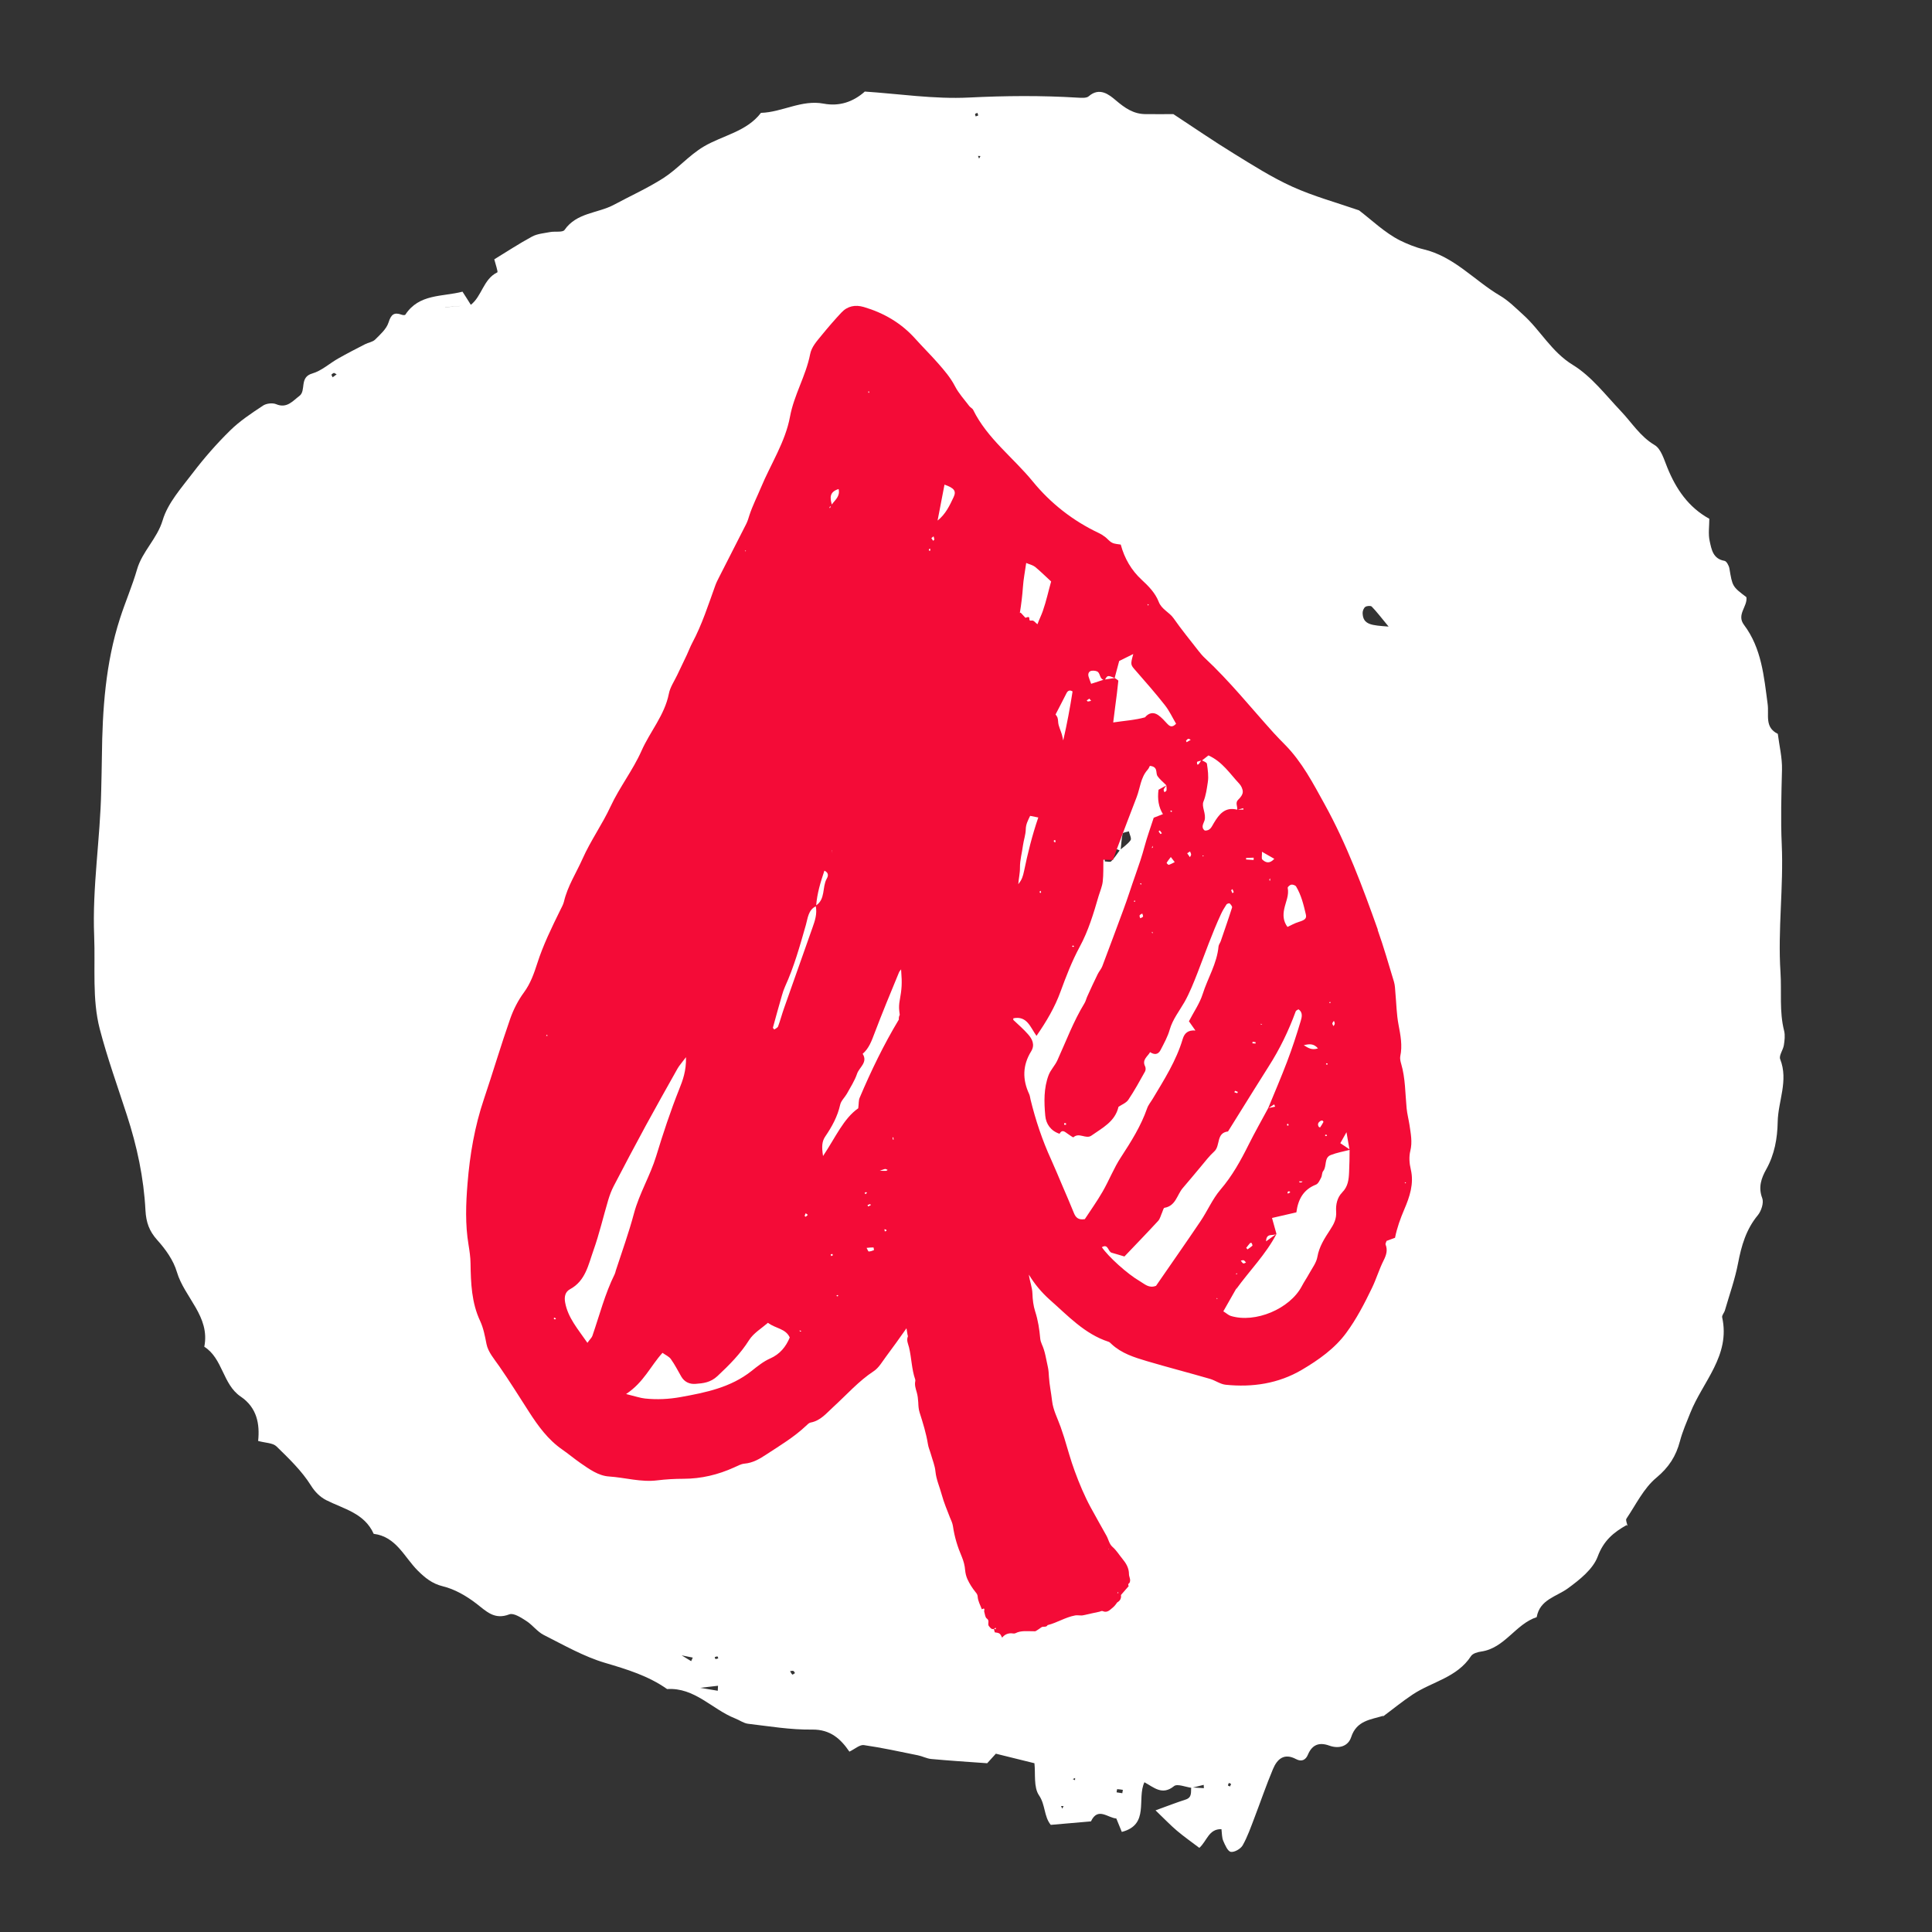 <svg width="31" height="31" viewBox="0 0 31 31" fill="none" xmlns="http://www.w3.org/2000/svg">
<rect x="0" y="0" width="31" height="31" fill="#333333" stroke="none"/>
<path d="M19.122 28.687C19.025 28.675 18.89 28.616 18.837 28.66C18.649 28.812 18.518 28.682 18.363 28.597C18.237 28.862 18.45 29.278 18 29.394C17.966 29.312 17.936 29.24 17.908 29.169C17.949 29.165 17.989 29.16 18.029 29.154L17.917 29.179C17.778 29.173 17.617 28.987 17.505 29.225C17.291 29.244 17.077 29.262 16.86 29.281C16.749 29.145 16.776 28.96 16.672 28.808C16.582 28.677 16.617 28.461 16.598 28.292C16.376 28.237 16.182 28.189 15.979 28.139C15.929 28.194 15.877 28.252 15.84 28.292C15.53 28.27 15.235 28.251 14.941 28.224C14.869 28.217 14.8 28.179 14.729 28.165C14.44 28.106 14.152 28.043 13.861 28.001C13.795 27.992 13.719 28.063 13.629 28.106C13.492 27.906 13.327 27.747 13.028 27.752C12.687 27.757 12.345 27.699 12.005 27.659C11.932 27.651 11.864 27.599 11.793 27.572C11.425 27.426 11.146 27.073 10.704 27.102C10.402 26.889 10.061 26.786 9.71 26.682C9.367 26.581 9.047 26.396 8.725 26.234C8.62 26.181 8.544 26.072 8.443 26.008C8.361 25.955 8.241 25.877 8.173 25.903C7.931 25.996 7.804 25.854 7.64 25.728C7.482 25.607 7.296 25.499 7.106 25.453C6.933 25.411 6.818 25.315 6.706 25.204C6.486 24.986 6.36 24.657 5.996 24.611C5.848 24.279 5.516 24.213 5.233 24.07C5.139 24.021 5.056 23.944 4.987 23.832C4.841 23.6 4.635 23.402 4.436 23.208C4.377 23.151 4.259 23.153 4.142 23.121C4.17 22.853 4.126 22.587 3.861 22.408C3.572 22.212 3.577 21.799 3.278 21.609C3.375 21.121 2.959 20.82 2.838 20.409C2.783 20.222 2.656 20.044 2.523 19.897C2.394 19.753 2.345 19.615 2.334 19.421C2.307 18.899 2.199 18.393 2.035 17.89C1.887 17.432 1.722 16.976 1.601 16.512C1.476 16.031 1.531 15.518 1.511 15.019C1.479 14.236 1.609 13.46 1.624 12.679C1.628 12.497 1.633 12.315 1.635 12.133C1.643 11.385 1.693 10.642 1.925 9.924C2.01 9.659 2.122 9.403 2.199 9.136C2.283 8.846 2.52 8.647 2.61 8.348C2.692 8.071 2.911 7.829 3.093 7.589C3.276 7.349 3.476 7.12 3.691 6.909C3.847 6.755 4.035 6.631 4.219 6.509C4.272 6.473 4.372 6.461 4.43 6.485C4.604 6.559 4.698 6.432 4.804 6.353C4.917 6.268 4.798 6.054 5.01 5.993C5.16 5.95 5.287 5.831 5.427 5.752C5.568 5.672 5.712 5.598 5.856 5.524C5.91 5.496 5.98 5.488 6.02 5.448C6.102 5.366 6.201 5.279 6.234 5.175C6.275 5.046 6.322 5.005 6.446 5.05C6.464 5.057 6.498 5.059 6.504 5.049C6.726 4.71 7.095 4.765 7.421 4.68C7.474 4.763 7.518 4.83 7.558 4.896C7.418 4.906 7.28 4.917 7.143 4.928C7.153 4.94 7.162 4.952 7.171 4.964C7.149 4.962 7.126 4.959 7.103 4.957C7.116 4.949 7.129 4.939 7.142 4.93C7.277 4.919 7.412 4.907 7.548 4.896C7.734 4.757 7.752 4.48 7.98 4.37C7.994 4.363 7.949 4.233 7.931 4.161C8.133 4.038 8.331 3.907 8.539 3.795C8.624 3.75 8.731 3.742 8.83 3.723C8.907 3.709 9.028 3.732 9.058 3.69C9.253 3.409 9.59 3.425 9.85 3.286C10.114 3.144 10.39 3.02 10.642 2.859C10.872 2.712 11.049 2.497 11.291 2.352C11.597 2.171 11.978 2.114 12.21 1.811C12.551 1.801 12.862 1.596 13.216 1.663C13.466 1.71 13.688 1.637 13.878 1.468H13.86C14.423 1.505 14.988 1.593 15.548 1.565C16.132 1.536 16.711 1.531 17.293 1.567C17.352 1.57 17.433 1.577 17.469 1.545C17.644 1.392 17.799 1.521 17.903 1.609C18.048 1.732 18.185 1.829 18.377 1.831C18.536 1.833 18.695 1.831 18.827 1.831C19.157 2.047 19.468 2.262 19.791 2.46C20.099 2.65 20.408 2.847 20.737 2.996C21.078 3.15 21.444 3.25 21.806 3.375C22.013 3.533 22.219 3.734 22.464 3.858C22.575 3.913 22.715 3.97 22.837 3.999C23.332 4.115 23.654 4.499 24.065 4.742C24.203 4.823 24.32 4.941 24.44 5.05C24.72 5.303 24.894 5.646 25.238 5.856C25.535 6.038 25.763 6.339 26.009 6.598C26.185 6.783 26.316 7.002 26.549 7.141C26.653 7.202 26.7 7.373 26.753 7.502C26.893 7.847 27.092 8.14 27.427 8.324C27.427 8.444 27.407 8.568 27.433 8.683C27.462 8.813 27.484 8.967 27.67 8.999C27.703 9.004 27.741 9.075 27.749 9.12C27.798 9.41 27.795 9.41 28.022 9.582C28.044 9.731 27.858 9.861 27.984 10.027C28.266 10.402 28.304 10.856 28.363 11.298C28.387 11.473 28.31 11.67 28.526 11.775C28.55 11.967 28.598 12.159 28.593 12.35C28.583 12.75 28.571 13.155 28.589 13.548C28.62 14.235 28.524 14.917 28.569 15.602C28.589 15.914 28.548 16.229 28.627 16.539C28.645 16.612 28.635 16.695 28.623 16.771C28.611 16.848 28.541 16.937 28.564 16.995C28.7 17.34 28.53 17.668 28.524 18.003C28.519 18.266 28.474 18.524 28.34 18.763C28.264 18.899 28.208 19.048 28.276 19.225C28.304 19.299 28.261 19.431 28.205 19.499C28.017 19.726 27.942 19.988 27.888 20.27C27.839 20.526 27.75 20.774 27.677 21.026C27.666 21.065 27.626 21.105 27.633 21.137C27.769 21.752 27.321 22.169 27.122 22.67C27.062 22.82 26.997 22.968 26.956 23.123C26.893 23.364 26.778 23.544 26.576 23.712C26.374 23.88 26.249 24.143 26.097 24.368C26.081 24.392 26.108 24.445 26.115 24.486L26.101 24.47C25.891 24.587 25.73 24.721 25.636 24.976C25.56 25.179 25.346 25.348 25.159 25.485C24.971 25.622 24.707 25.664 24.657 25.948C24.316 26.06 24.145 26.446 23.766 26.5C23.709 26.508 23.632 26.53 23.604 26.572C23.38 26.918 22.977 26.983 22.666 27.19C22.5 27.3 22.345 27.428 22.184 27.547L22.199 27.53C21.993 27.593 21.767 27.606 21.68 27.874C21.633 28.017 21.488 28.067 21.328 28.009C21.173 27.953 21.056 27.989 20.987 28.153C20.953 28.236 20.889 28.275 20.796 28.226C20.605 28.123 20.492 28.225 20.425 28.387C20.317 28.644 20.227 28.909 20.127 29.17C20.07 29.319 20.017 29.472 19.939 29.61C19.907 29.666 19.806 29.724 19.749 29.714C19.699 29.705 19.657 29.605 19.628 29.538C19.605 29.485 19.608 29.422 19.599 29.35C19.394 29.344 19.368 29.539 19.244 29.65C19.127 29.561 19.002 29.474 18.886 29.376C18.783 29.289 18.689 29.19 18.541 29.048C18.742 28.975 18.881 28.921 19.024 28.875C19.132 28.84 19.105 28.753 19.114 28.68C19.183 28.685 19.25 28.688 19.317 28.692C19.316 28.674 19.315 28.656 19.314 28.639C19.251 28.654 19.188 28.671 19.124 28.686L19.122 28.687ZM16.819 16.118C16.83 16.053 16.842 15.988 16.853 15.923C16.847 15.923 16.841 15.921 16.835 15.921C16.831 15.984 16.827 16.047 16.822 16.108C16.804 16.111 16.787 16.117 16.77 16.116C16.756 16.115 16.743 16.106 16.73 16.1C16.76 16.106 16.79 16.112 16.819 16.118L16.819 16.118ZM10.931 26.56C11 26.629 10.946 26.663 10.888 26.677C10.867 26.682 10.808 26.637 10.81 26.619C10.815 26.55 10.852 26.507 10.932 26.558C10.985 26.59 11.037 26.623 11.09 26.654C11.099 26.635 11.108 26.616 11.116 26.597C11.054 26.585 10.993 26.572 10.931 26.56L10.931 26.56ZM17.967 13.642C18.027 13.589 18.097 13.544 18.141 13.481C18.16 13.453 18.124 13.388 18.113 13.339C18.078 13.351 18.017 13.357 18.013 13.376C17.994 13.468 17.99 13.563 17.98 13.656C17.874 13.583 17.796 13.636 17.734 13.72C17.717 13.743 17.729 13.787 17.727 13.822C17.763 13.822 17.813 13.837 17.83 13.82C17.883 13.767 17.923 13.702 17.968 13.642H17.967ZM9.896 16.607C9.912 16.613 9.929 16.625 9.945 16.625C9.957 16.625 9.968 16.609 9.98 16.601C9.951 16.609 9.922 16.618 9.892 16.626C9.945 16.498 9.968 16.342 10.057 16.249C10.264 16.033 10.548 15.88 10.716 15.641C10.904 15.373 11.147 15.176 11.38 14.966C11.732 14.647 11.983 14.276 12.145 13.828C12.274 13.469 12.46 13.131 12.607 12.777C12.692 12.574 12.759 12.362 12.818 12.149C12.838 12.078 12.819 11.984 12.671 11.966C12.618 12.016 12.535 12.074 12.482 12.152C12.126 12.683 11.771 13.213 11.398 13.733C10.906 14.416 10.459 15.133 9.949 15.807C9.759 16.058 9.652 16.372 9.512 16.659C9.504 16.675 9.543 16.714 9.568 16.754C9.676 16.706 9.786 16.657 9.896 16.608V16.607ZM17.415 14.231C17.258 14.25 17.208 14.241 17.188 14.261C16.825 14.632 16.462 15.002 16.106 15.38C15.899 15.601 15.776 15.865 15.723 16.231C16.49 15.713 16.884 14.978 17.415 14.231ZM22.281 10.054C22.152 9.898 22.086 9.81 22.01 9.733C21.993 9.716 21.931 9.721 21.907 9.738C21.881 9.757 21.863 9.803 21.864 9.837C21.869 10.03 22.015 10.033 22.281 10.054ZM18.008 28.772C18.011 28.755 18.014 28.737 18.017 28.719C17.987 28.715 17.956 28.709 17.925 28.708C17.923 28.708 17.919 28.741 17.916 28.759C17.947 28.763 17.978 28.768 18.008 28.773V28.772ZM11.292 11.958C11.308 11.951 11.337 11.946 11.338 11.938C11.34 11.916 11.33 11.892 11.325 11.87C11.311 11.882 11.291 11.892 11.285 11.908C11.279 11.921 11.289 11.941 11.292 11.958ZM11.335 12.948C11.311 12.919 11.292 12.876 11.262 12.867C11.237 12.859 11.199 12.89 11.167 12.904C11.187 12.932 11.203 12.98 11.226 12.983C11.26 12.988 11.299 12.961 11.335 12.948ZM10.061 13.199C10.05 13.213 10.039 13.227 10.028 13.241C10.054 13.255 10.079 13.268 10.104 13.281C10.106 13.262 10.114 13.24 10.107 13.225C10.1 13.212 10.077 13.207 10.061 13.198V13.199ZM11.235 27.082C11.415 27.112 11.465 27.121 11.517 27.129C11.518 27.102 11.519 27.076 11.521 27.049C11.469 27.055 11.417 27.061 11.235 27.082H11.235ZM15.696 1.853C15.692 1.839 15.688 1.826 15.685 1.812C15.671 1.817 15.652 1.819 15.647 1.829C15.642 1.837 15.652 1.855 15.656 1.868C15.67 1.863 15.683 1.858 15.697 1.853H15.696ZM17.025 28.979L17.045 29.021L17.065 28.979H17.025H17.025ZM19.737 28.664C19.742 28.651 19.749 28.637 19.754 28.624C19.742 28.619 19.73 28.614 19.718 28.608C19.713 28.622 19.703 28.635 19.704 28.649C19.704 28.654 19.725 28.659 19.736 28.664H19.737ZM17.251 28.529L17.213 28.546L17.249 28.564L17.251 28.529H17.251ZM12.756 26.846C12.747 26.834 12.741 26.814 12.729 26.811C12.714 26.806 12.694 26.813 12.677 26.815C12.689 26.834 12.698 26.855 12.714 26.87C12.717 26.873 12.742 26.855 12.756 26.846V26.846ZM11.525 26.61C11.521 26.599 11.517 26.579 11.512 26.579C11.498 26.578 11.482 26.585 11.468 26.589C11.472 26.599 11.476 26.62 11.48 26.62C11.495 26.62 11.51 26.614 11.525 26.61V26.61ZM9.024 15.37C9.02 15.356 9.016 15.341 9.012 15.327C9 15.331 8.978 15.334 8.977 15.339C8.976 15.353 8.984 15.368 8.988 15.383C9 15.379 9.012 15.375 9.024 15.371V15.37ZM5.358 5.983C5.345 5.992 5.324 5.999 5.32 6.011C5.317 6.022 5.332 6.04 5.338 6.054C5.359 6.038 5.381 6.022 5.402 6.006C5.387 5.999 5.373 5.991 5.358 5.983ZM15.732 2.504L15.692 2.502L15.71 2.545L15.732 2.504Z" fill="white"/>
<path d="M22.108 14.918C21.863 14.229 21.608 13.544 21.253 12.902C21.068 12.567 20.892 12.227 20.619 11.95C20.557 11.887 20.494 11.823 20.434 11.757C20.071 11.355 19.732 10.931 19.334 10.56C19.297 10.526 19.264 10.486 19.233 10.447C19.098 10.273 18.957 10.102 18.831 9.921C18.762 9.822 18.64 9.78 18.592 9.656C18.537 9.515 18.431 9.406 18.318 9.302C18.155 9.151 18.044 8.964 17.983 8.738C17.941 8.73 17.888 8.73 17.846 8.709C17.802 8.688 17.771 8.645 17.732 8.615C17.7 8.592 17.665 8.569 17.629 8.552C17.214 8.356 16.856 8.074 16.571 7.725C16.256 7.34 15.841 7.036 15.615 6.577C15.603 6.552 15.569 6.538 15.552 6.515C15.473 6.41 15.382 6.312 15.323 6.197C15.252 6.06 15.155 5.947 15.056 5.834C14.937 5.698 14.808 5.571 14.688 5.437C14.462 5.184 14.182 5.021 13.86 4.926C13.723 4.886 13.599 4.91 13.501 5.015C13.391 5.132 13.286 5.254 13.184 5.379C13.109 5.472 13.022 5.563 12.999 5.684C12.931 6.031 12.741 6.334 12.676 6.686C12.601 7.092 12.367 7.445 12.209 7.825C12.148 7.971 12.075 8.114 12.025 8.266C12.01 8.314 11.996 8.363 11.974 8.406C11.83 8.691 11.684 8.974 11.54 9.258C11.517 9.303 11.494 9.348 11.477 9.395C11.365 9.705 11.265 10.02 11.109 10.313C11.076 10.375 11.051 10.442 11.022 10.505C10.971 10.614 10.918 10.722 10.866 10.832C10.819 10.931 10.752 11.027 10.732 11.132C10.664 11.476 10.43 11.738 10.293 12.048C10.156 12.357 9.94 12.632 9.797 12.94C9.663 13.229 9.477 13.488 9.348 13.778C9.246 14.007 9.107 14.219 9.049 14.467C9.037 14.515 9.011 14.56 8.989 14.605C8.852 14.884 8.715 15.162 8.62 15.46C8.568 15.621 8.512 15.781 8.407 15.924C8.313 16.052 8.238 16.199 8.186 16.348C8.037 16.774 7.909 17.207 7.765 17.635C7.616 18.075 7.539 18.528 7.502 18.987C7.475 19.315 7.463 19.646 7.518 19.974C7.534 20.073 7.549 20.173 7.55 20.272C7.555 20.589 7.566 20.903 7.705 21.198C7.758 21.313 7.781 21.438 7.806 21.565C7.831 21.694 7.933 21.81 8.012 21.924C8.177 22.162 8.33 22.408 8.487 22.652C8.633 22.879 8.793 23.101 9.022 23.259C9.121 23.328 9.214 23.406 9.313 23.475C9.454 23.572 9.601 23.68 9.772 23.691C10.03 23.708 10.284 23.786 10.547 23.753C10.686 23.736 10.828 23.728 10.968 23.728C11.253 23.727 11.521 23.663 11.779 23.546C11.833 23.522 11.889 23.49 11.945 23.485C12.083 23.473 12.192 23.407 12.302 23.334C12.519 23.192 12.743 23.058 12.933 22.878C12.955 22.858 12.979 22.831 13.005 22.826C13.166 22.797 13.261 22.675 13.371 22.575C13.585 22.38 13.776 22.161 14.021 22C14.101 21.947 14.155 21.851 14.215 21.77C14.327 21.62 14.437 21.467 14.545 21.313C14.551 21.348 14.557 21.383 14.562 21.417C14.564 21.426 14.57 21.437 14.567 21.445C14.541 21.507 14.572 21.563 14.586 21.62C14.627 21.79 14.627 21.968 14.685 22.134C14.688 22.143 14.688 22.153 14.686 22.162C14.673 22.224 14.693 22.282 14.709 22.338C14.725 22.392 14.73 22.446 14.734 22.502C14.736 22.557 14.739 22.613 14.756 22.665C14.809 22.832 14.861 22.998 14.889 23.172C14.897 23.226 14.921 23.277 14.936 23.331C14.962 23.424 15.001 23.516 15.01 23.612C15.023 23.743 15.078 23.86 15.111 23.984C15.145 24.108 15.195 24.227 15.242 24.348C15.261 24.394 15.283 24.437 15.291 24.49C15.315 24.66 15.365 24.822 15.433 24.98C15.461 25.047 15.481 25.122 15.486 25.194C15.491 25.246 15.503 25.294 15.523 25.339C15.557 25.413 15.601 25.482 15.652 25.545C15.669 25.566 15.685 25.584 15.687 25.616C15.691 25.69 15.729 25.753 15.754 25.822C15.769 25.816 15.777 25.812 15.786 25.809C15.805 25.824 15.787 25.844 15.792 25.859C15.804 25.898 15.807 25.952 15.834 25.97C15.887 26.006 15.837 26.06 15.87 26.095C15.892 26.119 15.907 26.149 15.947 26.137C15.951 26.154 15.956 26.17 15.962 26.192C15.987 26.197 16.017 26.197 16.038 26.212C16.058 26.226 16.066 26.254 16.08 26.277C16.117 26.23 16.165 26.207 16.224 26.207C16.247 26.207 16.274 26.216 16.293 26.206C16.384 26.159 16.481 26.176 16.577 26.174C16.591 26.174 16.608 26.177 16.618 26.172C16.65 26.154 16.68 26.132 16.71 26.111C16.74 26.09 16.787 26.118 16.809 26.076C16.96 26.039 17.093 25.95 17.249 25.921C17.297 25.912 17.339 25.928 17.385 25.917C17.469 25.897 17.555 25.88 17.64 25.861C17.658 25.857 17.679 25.844 17.692 25.851C17.769 25.886 17.812 25.828 17.86 25.79C17.888 25.768 17.908 25.735 17.931 25.706C17.931 25.707 17.931 25.707 17.931 25.709C17.975 25.682 17.994 25.644 17.986 25.593C18.027 25.546 18.069 25.498 18.111 25.449L18.115 25.454C18.093 25.428 18.105 25.41 18.129 25.393C18.129 25.393 18.125 25.394 18.125 25.393C18.149 25.346 18.115 25.303 18.115 25.258C18.115 25.16 18.069 25.083 18.008 25.01C17.956 24.947 17.914 24.876 17.851 24.821C17.797 24.774 17.787 24.7 17.753 24.64C17.669 24.49 17.584 24.34 17.501 24.188C17.4 24.001 17.318 23.805 17.245 23.606C17.179 23.429 17.131 23.246 17.075 23.065C17.057 23.008 17.038 22.951 17.018 22.895C16.969 22.757 16.898 22.627 16.881 22.477C16.867 22.349 16.839 22.222 16.831 22.094C16.828 22.039 16.825 21.984 16.813 21.931C16.785 21.81 16.77 21.684 16.717 21.57C16.704 21.541 16.694 21.508 16.691 21.477C16.678 21.329 16.656 21.185 16.61 21.043C16.581 20.953 16.569 20.854 16.566 20.758C16.563 20.654 16.521 20.555 16.509 20.452C16.599 20.602 16.712 20.737 16.843 20.854C17.134 21.11 17.403 21.405 17.789 21.53C17.807 21.536 17.821 21.554 17.836 21.567C17.996 21.716 18.198 21.779 18.399 21.839C18.737 21.939 19.078 22.027 19.416 22.125C19.501 22.15 19.58 22.21 19.666 22.219C20.096 22.263 20.512 22.201 20.888 21.98C21.156 21.822 21.417 21.638 21.601 21.387C21.764 21.166 21.894 20.916 22.014 20.666C22.084 20.522 22.129 20.366 22.201 20.224C22.244 20.138 22.269 20.06 22.232 19.968C22.227 19.953 22.243 19.931 22.248 19.911C22.293 19.895 22.338 19.878 22.384 19.861C22.416 19.699 22.47 19.552 22.533 19.404C22.618 19.206 22.691 18.993 22.637 18.764C22.614 18.669 22.606 18.561 22.629 18.468C22.665 18.323 22.636 18.188 22.616 18.05C22.602 17.961 22.579 17.873 22.57 17.783C22.547 17.544 22.551 17.301 22.482 17.067C22.471 17.029 22.461 16.986 22.468 16.949C22.505 16.776 22.472 16.61 22.44 16.441C22.408 16.274 22.406 16.102 22.39 15.932C22.385 15.872 22.384 15.81 22.367 15.753C22.282 15.475 22.203 15.194 22.105 14.92L22.108 14.918ZM8.897 21.169C8.891 21.167 8.888 21.159 8.884 21.153C8.89 21.149 8.901 21.14 8.903 21.142C8.91 21.148 8.915 21.157 8.921 21.166C8.913 21.167 8.904 21.171 8.897 21.169V21.169ZM8.769 16.603L8.79 16.617L8.764 16.623L8.769 16.603ZM9.425 21.546C9.274 21.326 9.113 21.146 9.068 20.899C9.052 20.812 9.066 20.73 9.145 20.687C9.395 20.553 9.44 20.294 9.522 20.064C9.616 19.8 9.679 19.525 9.759 19.256C9.782 19.18 9.81 19.103 9.847 19.032C10.016 18.707 10.187 18.383 10.362 18.061C10.53 17.754 10.701 17.448 10.873 17.143C10.901 17.095 10.94 17.053 11.007 16.963C11.013 17.183 10.954 17.338 10.899 17.475C10.758 17.828 10.639 18.189 10.529 18.55C10.432 18.867 10.258 19.15 10.172 19.471C10.09 19.78 9.98 20.082 9.881 20.387C9.875 20.407 9.872 20.427 9.863 20.445C9.706 20.761 9.62 21.103 9.505 21.435C9.496 21.462 9.471 21.483 9.425 21.547V21.546ZM12.358 21.797C12.25 21.845 12.153 21.923 12.059 21.998C11.725 22.263 11.325 22.344 10.919 22.417C10.73 22.451 10.54 22.46 10.35 22.44C10.273 22.432 10.198 22.405 10.046 22.368C10.331 22.179 10.436 21.921 10.63 21.707C10.68 21.743 10.736 21.766 10.765 21.808C10.828 21.896 10.877 21.993 10.931 22.087C10.982 22.176 11.066 22.212 11.159 22.205C11.285 22.196 11.4 22.184 11.512 22.08C11.702 21.902 11.88 21.724 12.02 21.502C12.091 21.39 12.22 21.314 12.322 21.225C12.444 21.318 12.607 21.316 12.672 21.461C12.609 21.612 12.514 21.728 12.357 21.798L12.358 21.797ZM12.835 21.367C12.833 21.36 12.831 21.353 12.829 21.346C12.839 21.35 12.85 21.354 12.861 21.358C12.852 21.361 12.844 21.364 12.835 21.366V21.367ZM17.784 24.849L17.79 24.853L17.783 24.859V24.849H17.784ZM17.931 25.552C17.931 25.552 17.938 25.549 17.942 25.548L17.946 25.559C17.941 25.561 17.935 25.562 17.929 25.564C17.929 25.559 17.929 25.554 17.931 25.552V25.552ZM20.249 13.667C20.332 13.714 20.387 13.746 20.447 13.78C20.371 13.865 20.307 13.842 20.255 13.792C20.238 13.777 20.251 13.73 20.249 13.667ZM21.148 16.822C21.049 16.854 20.991 16.816 20.92 16.771C21.009 16.749 21.079 16.742 21.148 16.822ZM20.366 14.114C20.367 14.107 20.377 14.102 20.383 14.095C20.381 14.109 20.379 14.123 20.377 14.137C20.373 14.13 20.366 14.121 20.366 14.114ZM19.273 12.204C19.26 12.224 19.248 12.244 19.233 12.262C19.23 12.268 19.217 12.265 19.209 12.267C19.209 12.252 19.203 12.226 19.209 12.223C19.229 12.214 19.251 12.21 19.273 12.205L19.273 12.204ZM19.067 11.855C19.078 11.852 19.093 11.865 19.106 11.871C19.083 11.883 19.062 11.896 19.04 11.909C19.037 11.901 19.034 11.893 19.03 11.885C19.043 11.874 19.053 11.858 19.066 11.855H19.067ZM18.432 9.7L18.424 9.718C18.419 9.71 18.414 9.702 18.409 9.693C18.416 9.696 18.424 9.698 18.432 9.7ZM19.31 12.862C19.352 12.758 19.364 12.654 19.38 12.551C19.395 12.455 19.38 12.353 19.366 12.256C19.363 12.234 19.319 12.218 19.288 12.201C19.326 12.172 19.362 12.143 19.39 12.121C19.616 12.223 19.734 12.415 19.884 12.574C19.916 12.608 19.943 12.664 19.941 12.708C19.94 12.749 19.905 12.797 19.871 12.828C19.813 12.881 19.861 12.938 19.851 12.992C19.655 12.941 19.559 13.069 19.477 13.206C19.44 13.268 19.419 13.331 19.332 13.327C19.264 13.276 19.312 13.214 19.327 13.166C19.359 13.057 19.275 12.946 19.31 12.862ZM19.858 12.993C19.888 12.985 19.917 12.977 19.948 12.968C19.949 12.975 19.95 12.983 19.952 12.99L19.858 12.992L19.858 12.993ZM20.116 13.763C20.116 13.775 20.116 13.787 20.115 13.799C20.075 13.796 20.034 13.794 19.994 13.791C19.994 13.783 19.994 13.774 19.995 13.766C20.035 13.764 20.075 13.763 20.116 13.762L20.116 13.763ZM19.795 14.314C19.796 14.318 19.782 14.326 19.775 14.332C19.768 14.316 19.761 14.301 19.754 14.285C19.761 14.278 19.768 14.272 19.775 14.266C19.782 14.282 19.791 14.297 19.795 14.314V14.314ZM17.885 10.879C17.911 10.784 17.937 10.689 17.958 10.606C18.044 10.564 18.112 10.53 18.184 10.494C18.136 10.668 18.139 10.666 18.226 10.764C18.384 10.945 18.542 11.125 18.69 11.313C18.763 11.405 18.813 11.515 18.871 11.613C18.811 11.676 18.773 11.659 18.733 11.617C18.685 11.566 18.638 11.511 18.581 11.472C18.505 11.421 18.431 11.439 18.372 11.51C18.211 11.555 18.048 11.564 17.862 11.592C17.875 11.49 17.884 11.414 17.894 11.338C17.912 11.201 17.931 11.063 17.944 10.926C17.945 10.912 17.906 10.895 17.886 10.879C17.834 10.887 17.782 10.895 17.731 10.903C17.77 10.834 17.776 10.835 17.886 10.879L17.885 10.879ZM19.317 13.736L19.295 13.741L19.298 13.725L19.317 13.736ZM19.112 13.712C19.112 13.726 19.099 13.739 19.093 13.754C19.078 13.733 19.064 13.712 19.049 13.691C19.069 13.679 19.082 13.67 19.095 13.662C19.101 13.679 19.112 13.696 19.112 13.713V13.712ZM18.717 12.682C18.716 12.694 18.696 12.703 18.684 12.712C18.68 12.697 18.667 12.678 18.672 12.667C18.682 12.644 18.7 12.624 18.715 12.604C18.717 12.63 18.721 12.656 18.717 12.682H18.717ZM18.805 13.011C18.803 13.016 18.801 13.023 18.8 13.028C18.793 13.027 18.785 13.026 18.781 13.021C18.779 13.02 18.784 13.01 18.785 13.004C18.792 13.007 18.799 13.008 18.805 13.011H18.805ZM18.41 11.507C18.41 11.507 18.411 11.507 18.412 11.507C18.412 11.507 18.411 11.507 18.41 11.507ZM17.515 10.763C17.549 10.758 17.6 10.763 17.621 10.786C17.654 10.821 17.649 10.888 17.705 10.908C17.645 10.928 17.584 10.947 17.508 10.972C17.49 10.922 17.476 10.889 17.466 10.854C17.454 10.809 17.472 10.77 17.515 10.763ZM17.479 11.21C17.488 11.222 17.498 11.233 17.508 11.245C17.49 11.249 17.473 11.255 17.456 11.256C17.45 11.256 17.443 11.244 17.437 11.238C17.451 11.228 17.465 11.219 17.479 11.21V11.21ZM16.414 9.413C16.422 9.294 16.446 9.175 16.466 9.033C16.527 9.059 16.575 9.069 16.609 9.096C16.693 9.165 16.771 9.243 16.866 9.33C16.823 9.482 16.788 9.646 16.733 9.803C16.708 9.875 16.672 9.945 16.647 10.016C16.639 10.01 16.631 10.004 16.624 9.998C16.601 9.977 16.585 9.95 16.544 9.958C16.499 9.967 16.532 9.908 16.503 9.901C16.489 9.899 16.472 9.908 16.454 9.913C16.431 9.888 16.404 9.86 16.377 9.83C16.373 9.832 16.368 9.834 16.364 9.836C16.387 9.696 16.404 9.555 16.414 9.413ZM16.931 13.477C16.933 13.489 16.936 13.501 16.938 13.513C16.929 13.512 16.919 13.513 16.913 13.509C16.909 13.505 16.91 13.495 16.909 13.486L16.931 13.477ZM17.235 15.185C17.229 15.189 17.222 15.195 17.216 15.194C17.211 15.193 17.206 15.185 17.201 15.181C17.207 15.177 17.213 15.172 17.219 15.172C17.225 15.173 17.23 15.181 17.235 15.185H17.235ZM16.43 13.983C16.415 14.054 16.398 14.112 16.351 14.171C16.346 14.176 16.343 14.182 16.339 14.188C16.345 14.098 16.367 14.01 16.366 13.918C16.365 13.8 16.399 13.683 16.414 13.565C16.426 13.479 16.457 13.394 16.459 13.308C16.46 13.225 16.495 13.162 16.529 13.091C16.573 13.101 16.617 13.109 16.66 13.117C16.563 13.399 16.49 13.691 16.43 13.984L16.43 13.983ZM16.705 14.313C16.705 14.319 16.697 14.325 16.692 14.331C16.688 14.324 16.681 14.317 16.681 14.311C16.681 14.305 16.689 14.299 16.694 14.293C16.698 14.3 16.705 14.307 16.705 14.313ZM14.22 18.787C14.196 18.788 14.173 18.787 14.117 18.785C14.168 18.768 14.186 18.759 14.204 18.757C14.217 18.757 14.23 18.767 14.243 18.772C14.235 18.777 14.228 18.786 14.219 18.786L14.22 18.787ZM14.224 19.75C14.216 19.753 14.207 19.756 14.198 19.759C14.195 19.748 14.192 19.737 14.19 19.725C14.199 19.727 14.21 19.725 14.217 19.729C14.222 19.732 14.222 19.743 14.224 19.75H14.224ZM14.329 18.288C14.327 18.276 14.324 18.264 14.321 18.251C14.325 18.251 14.331 18.25 14.335 18.25C14.336 18.262 14.337 18.275 14.338 18.288C14.335 18.288 14.332 18.288 14.329 18.288ZM17.059 11.877C17.055 11.862 17.052 11.846 17.049 11.829C17.037 11.762 17.004 11.699 16.986 11.632C16.975 11.593 16.981 11.549 16.967 11.511C16.96 11.495 16.949 11.479 16.937 11.464C16.997 11.351 17.054 11.236 17.113 11.122C17.134 11.08 17.168 11.067 17.21 11.095C17.169 11.357 17.12 11.62 17.061 11.877H17.059ZM15.155 7.776C15.311 7.831 15.347 7.878 15.302 7.975C15.238 8.111 15.174 8.249 15.044 8.353C15.081 8.162 15.118 7.97 15.155 7.776ZM14.98 8.606C14.984 8.623 14.991 8.641 14.991 8.658C14.991 8.664 14.979 8.671 14.972 8.677C14.962 8.663 14.953 8.649 14.944 8.634C14.957 8.625 14.969 8.615 14.981 8.605L14.98 8.606ZM14.908 8.81C14.912 8.806 14.921 8.807 14.928 8.805C14.926 8.817 14.925 8.829 14.924 8.84C14.917 8.837 14.911 8.834 14.904 8.832C14.905 8.825 14.904 8.815 14.907 8.81H14.908ZM13.951 6.284L13.938 6.307L13.929 6.282L13.951 6.284H13.951ZM13.456 7.847C13.484 7.965 13.398 8.022 13.347 8.095C13.317 7.99 13.306 7.892 13.456 7.847ZM13.31 8.136C13.318 8.129 13.325 8.124 13.333 8.119C13.328 8.131 13.322 8.144 13.316 8.156C13.313 8.149 13.308 8.137 13.31 8.135V8.136ZM13.345 13.64C13.345 13.64 13.347 13.639 13.347 13.639C13.351 13.656 13.353 13.674 13.357 13.692C13.353 13.675 13.349 13.658 13.345 13.64ZM11.968 8.834L11.966 8.847L11.95 8.838L11.968 8.833V8.834ZM13.263 14.103C13.191 14.239 13.246 14.426 13.096 14.527C13.111 14.335 13.166 14.154 13.228 13.97C13.311 14.01 13.282 14.069 13.264 14.103H13.263ZM12.929 19.524C12.929 19.524 12.91 19.513 12.911 19.51C12.914 19.495 12.922 19.481 12.928 19.467C12.939 19.475 12.95 19.484 12.962 19.493C12.951 19.503 12.941 19.515 12.929 19.523V19.524ZM13.429 20.8C13.427 20.795 13.424 20.79 13.422 20.785C13.43 20.783 13.436 20.779 13.443 20.78C13.445 20.78 13.448 20.79 13.45 20.795C13.443 20.797 13.436 20.799 13.429 20.801V20.8ZM13.362 20.142C13.356 20.148 13.345 20.151 13.337 20.154C13.334 20.146 13.331 20.137 13.328 20.128C13.337 20.126 13.347 20.123 13.356 20.12C13.358 20.128 13.365 20.139 13.362 20.143V20.142ZM12.485 16.469C12.477 16.491 12.445 16.503 12.424 16.519C12.412 16.504 12.4 16.495 12.402 16.489C12.449 16.316 12.497 16.143 12.547 15.97C12.56 15.923 12.577 15.874 12.597 15.829C12.742 15.511 12.835 15.176 12.931 14.84C12.961 14.737 12.967 14.602 13.09 14.542C13.113 14.662 13.077 14.773 13.037 14.884C12.884 15.317 12.73 15.75 12.578 16.184C12.545 16.278 12.52 16.375 12.485 16.469ZM13.206 18.548C13.182 18.396 13.189 18.313 13.242 18.235C13.349 18.078 13.439 17.915 13.481 17.726C13.495 17.662 13.555 17.609 13.589 17.549C13.647 17.444 13.714 17.341 13.752 17.229C13.787 17.125 13.929 17.047 13.842 16.909C13.943 16.822 13.985 16.703 14.031 16.582C14.155 16.255 14.289 15.931 14.423 15.607C14.431 15.587 14.445 15.57 14.46 15.553C14.457 15.56 14.459 15.569 14.46 15.578C14.476 15.782 14.47 15.868 14.436 16.055C14.426 16.108 14.423 16.163 14.429 16.219C14.431 16.24 14.434 16.262 14.437 16.284C14.426 16.304 14.42 16.328 14.422 16.36C14.18 16.762 13.976 17.184 13.793 17.616C13.776 17.656 13.781 17.705 13.771 17.783C13.535 17.948 13.41 18.244 13.207 18.548H13.206ZM13.913 19.137C13.905 19.144 13.897 19.153 13.888 19.161C13.883 19.155 13.878 19.149 13.872 19.143C13.879 19.138 13.885 19.133 13.892 19.128C13.899 19.131 13.906 19.134 13.913 19.137ZM14.021 20.06C13.995 20.071 13.967 20.08 13.939 20.081C13.931 20.081 13.923 20.055 13.905 20.023C13.947 20.019 13.981 20.015 14.015 20.016C14.018 20.016 14.025 20.059 14.022 20.06H14.021ZM13.929 19.358C13.926 19.35 13.924 19.343 13.92 19.336C13.934 19.33 13.949 19.324 13.964 19.32C13.964 19.32 13.969 19.331 13.972 19.338C13.958 19.345 13.943 19.351 13.929 19.358L13.929 19.358ZM15.972 26.142C15.966 26.142 15.959 26.138 15.953 26.134C15.959 26.129 15.964 26.124 15.971 26.121C15.973 26.119 15.978 26.123 15.982 26.126C15.979 26.131 15.974 26.143 15.971 26.142H15.972ZM17.405 19.562C17.3 19.579 17.259 19.533 17.23 19.46C17.171 19.313 17.107 19.167 17.045 19.022C16.986 18.884 16.929 18.745 16.867 18.608C16.725 18.298 16.617 17.976 16.536 17.644C16.529 17.614 16.526 17.583 16.514 17.556C16.404 17.322 16.407 17.093 16.545 16.87C16.61 16.764 16.563 16.672 16.496 16.596C16.425 16.515 16.342 16.443 16.258 16.364C16.258 16.356 16.26 16.347 16.26 16.339C16.48 16.295 16.531 16.481 16.631 16.621C16.792 16.389 16.927 16.159 17.017 15.91C17.107 15.665 17.199 15.424 17.324 15.193C17.463 14.938 17.547 14.656 17.628 14.377C17.651 14.3 17.685 14.224 17.694 14.145C17.707 14.031 17.702 13.915 17.704 13.795C17.754 13.796 17.801 13.797 17.858 13.799C17.881 13.734 17.904 13.669 17.928 13.604C18.031 13.332 18.134 13.06 18.239 12.788C18.295 12.642 18.302 12.476 18.414 12.351C18.433 12.33 18.444 12.3 18.45 12.289C18.587 12.302 18.539 12.401 18.572 12.451C18.61 12.508 18.667 12.551 18.715 12.601C18.715 12.601 18.715 12.602 18.715 12.602C18.675 12.625 18.632 12.649 18.589 12.672C18.569 12.824 18.592 12.955 18.66 13.063C18.604 13.085 18.551 13.105 18.512 13.121C18.46 13.281 18.406 13.43 18.365 13.582C18.324 13.736 18.273 13.885 18.22 14.035C18.153 14.222 18.094 14.414 18.024 14.601C17.912 14.902 17.801 15.204 17.687 15.504C17.67 15.549 17.634 15.587 17.613 15.631C17.555 15.748 17.501 15.867 17.447 15.986C17.43 16.022 17.422 16.064 17.401 16.098C17.223 16.389 17.105 16.709 16.964 17.018C16.926 17.099 16.858 17.167 16.826 17.25C16.746 17.46 16.752 17.684 16.772 17.903C16.784 18.036 16.861 18.146 17.001 18.192C17.041 18.117 17.084 18.159 17.127 18.189C17.161 18.21 17.216 18.255 17.224 18.248C17.316 18.165 17.425 18.284 17.513 18.221C17.688 18.097 17.892 17.998 17.947 17.759C18 17.724 18.071 17.697 18.105 17.646C18.203 17.5 18.288 17.345 18.373 17.192C18.385 17.171 18.385 17.132 18.374 17.11C18.32 17.003 18.415 16.953 18.454 16.882C18.52 16.926 18.582 16.926 18.622 16.848C18.677 16.741 18.737 16.634 18.769 16.52C18.817 16.354 18.923 16.223 19.006 16.078C19.089 15.93 19.152 15.77 19.214 15.612C19.337 15.296 19.448 14.976 19.591 14.668C19.616 14.614 19.647 14.562 19.68 14.512C19.688 14.5 19.724 14.49 19.731 14.496C19.749 14.514 19.775 14.545 19.769 14.562C19.712 14.743 19.648 14.923 19.587 15.103C19.577 15.131 19.555 15.157 19.552 15.186C19.527 15.462 19.378 15.695 19.297 15.952C19.249 16.102 19.155 16.236 19.077 16.387C19.108 16.432 19.14 16.477 19.181 16.535C19.066 16.526 19.006 16.574 18.977 16.672C18.874 17.019 18.681 17.322 18.497 17.629C18.466 17.681 18.425 17.729 18.406 17.784C18.307 18.068 18.15 18.317 17.987 18.567C17.872 18.741 17.796 18.941 17.691 19.122C17.602 19.277 17.496 19.424 17.405 19.564L17.405 19.562ZM18.787 13.752C18.817 13.792 18.833 13.813 18.849 13.833C18.817 13.849 18.787 13.866 18.754 13.877C18.746 13.879 18.717 13.849 18.719 13.846C18.735 13.817 18.756 13.791 18.786 13.752L18.787 13.752ZM18.589 13.34C18.596 13.335 18.603 13.33 18.61 13.325L18.643 13.37C18.635 13.374 18.621 13.384 18.621 13.383C18.609 13.369 18.6 13.355 18.59 13.34L18.589 13.34ZM18.498 13.601C18.498 13.601 18.488 13.605 18.482 13.607C18.484 13.597 18.487 13.587 18.491 13.571C18.495 13.586 18.498 13.593 18.498 13.601ZM18.289 14.182L18.313 14.172V14.194L18.289 14.183V14.182ZM18.501 14.973C18.494 14.971 18.488 14.969 18.481 14.967C18.484 14.961 18.485 14.956 18.488 14.95L18.501 14.973V14.973ZM18.34 14.707C18.334 14.72 18.311 14.726 18.296 14.734C18.292 14.719 18.28 14.699 18.286 14.688C18.293 14.674 18.314 14.667 18.328 14.658C18.333 14.675 18.345 14.695 18.34 14.707ZM18.216 14.468H18.194L18.204 14.443L18.216 14.468ZM17.104 18.047C17.095 18.047 17.084 18.05 17.077 18.047C17.074 18.045 17.075 18.031 17.075 18.023C17.084 18.023 17.095 18.02 17.103 18.023C17.106 18.024 17.104 18.038 17.105 18.046L17.104 18.047ZM20.253 16.437C20.247 16.438 20.24 16.44 20.233 16.442C20.232 16.437 20.23 16.431 20.228 16.426C20.236 16.43 20.245 16.433 20.253 16.437V16.437ZM20.147 16.723C20.147 16.723 20.146 16.737 20.146 16.744C20.129 16.743 20.112 16.742 20.095 16.741C20.096 16.733 20.098 16.724 20.099 16.716C20.115 16.718 20.131 16.719 20.147 16.723ZM19.862 17.52C19.858 17.527 19.854 17.542 19.852 17.541C19.836 17.537 19.821 17.532 19.806 17.526C19.809 17.518 19.815 17.503 19.816 17.503C19.831 17.507 19.847 17.514 19.862 17.52ZM18.548 20.632C18.435 20.676 18.366 20.602 18.29 20.558C18.088 20.441 17.784 20.165 17.68 20.012C17.784 19.95 17.777 20.085 17.838 20.101C17.904 20.119 17.97 20.14 18.042 20.161C18.227 19.967 18.407 19.781 18.583 19.59C18.615 19.555 18.626 19.5 18.647 19.455C18.659 19.429 18.668 19.383 18.684 19.38C18.867 19.35 18.885 19.171 18.979 19.062C19.077 18.95 19.17 18.834 19.266 18.721C19.337 18.637 19.404 18.547 19.485 18.474C19.584 18.383 19.511 18.177 19.704 18.155C19.772 18.046 19.841 17.935 19.909 17.826C20.058 17.588 20.205 17.349 20.356 17.112C20.534 16.834 20.677 16.539 20.79 16.229C20.795 16.214 20.818 16.206 20.834 16.195C20.911 16.245 20.888 16.325 20.87 16.385C20.804 16.605 20.733 16.823 20.651 17.038C20.556 17.288 20.45 17.534 20.348 17.782C20.242 17.979 20.133 18.171 20.035 18.367C19.907 18.624 19.771 18.87 19.581 19.091C19.453 19.242 19.373 19.433 19.261 19.598C19.025 19.948 18.783 20.292 18.549 20.632L18.548 20.632ZM21.278 18.206C21.284 18.206 21.289 18.215 21.294 18.219C21.288 18.223 21.281 18.23 21.275 18.229C21.269 18.229 21.265 18.221 21.259 18.216C21.265 18.212 21.272 18.205 21.277 18.206L21.278 18.206ZM21.181 18.091C21.181 18.091 21.163 18.085 21.159 18.078C21.134 18.034 21.156 18.005 21.193 17.983C21.2 17.979 21.211 17.981 21.221 17.98C21.226 17.988 21.238 17.999 21.235 18.003C21.219 18.034 21.201 18.062 21.181 18.091ZM20.657 18.063C20.654 18.055 20.649 18.047 20.65 18.04C20.65 18.037 20.662 18.035 20.669 18.032C20.672 18.04 20.677 18.048 20.676 18.056C20.676 18.058 20.664 18.061 20.657 18.063ZM20.901 18.957C20.895 18.962 20.889 18.97 20.882 18.972C20.872 18.974 20.862 18.974 20.852 18.972C20.849 18.971 20.847 18.961 20.844 18.956C20.863 18.956 20.882 18.956 20.901 18.957V18.957ZM20.704 19.131C20.691 19.138 20.677 19.145 20.665 19.153C20.663 19.144 20.657 19.134 20.66 19.128C20.664 19.12 20.676 19.118 20.684 19.113C20.691 19.119 20.697 19.125 20.704 19.131H20.704ZM20.46 17.757C20.426 17.765 20.392 17.772 20.357 17.779C20.386 17.759 20.416 17.74 20.445 17.72C20.45 17.733 20.455 17.745 20.46 17.757H20.46ZM20.095 19.988C20.072 20.01 20.044 20.027 20.017 20.047C20.01 20.039 20.003 20.031 19.996 20.023C20.016 19.997 20.036 19.971 20.058 19.946C20.062 19.942 20.082 19.942 20.083 19.945C20.09 19.959 20.101 19.983 20.095 19.988H20.095ZM19.993 20.258C19.979 20.263 19.959 20.277 19.949 20.272C19.932 20.264 19.922 20.243 19.909 20.228C19.925 20.225 19.942 20.217 19.956 20.222C19.971 20.228 19.981 20.246 19.993 20.258ZM19.848 20.429V20.448L19.828 20.439L19.848 20.429ZM19.519 20.841L19.529 20.825L19.535 20.843L19.519 20.841ZM21.536 19.134C21.455 19.214 21.432 19.333 21.439 19.436C21.448 19.559 21.402 19.642 21.34 19.737C21.253 19.87 21.167 20.002 21.138 20.168C21.122 20.261 21.056 20.346 21.008 20.433C20.97 20.503 20.924 20.569 20.887 20.64C20.695 21.002 20.141 21.235 19.749 21.115C19.712 21.104 19.681 21.073 19.629 21.041C19.697 20.921 19.765 20.803 19.832 20.684C19.834 20.67 19.837 20.655 19.838 20.651C19.838 20.656 19.835 20.671 19.834 20.687C20.048 20.389 20.312 20.127 20.483 19.797C20.431 19.834 20.379 19.871 20.315 19.918C20.317 19.772 20.434 19.84 20.481 19.797C20.459 19.715 20.436 19.634 20.41 19.543C20.541 19.513 20.669 19.483 20.801 19.453C20.829 19.239 20.917 19.086 21.115 19.008C21.153 18.993 21.177 18.936 21.199 18.894C21.215 18.863 21.21 18.817 21.231 18.791C21.294 18.713 21.241 18.576 21.353 18.533C21.45 18.495 21.554 18.477 21.655 18.451C21.655 18.571 21.652 18.689 21.647 18.807C21.642 18.926 21.63 19.04 21.535 19.134L21.536 19.134ZM21.654 18.442C21.609 18.412 21.563 18.381 21.506 18.343C21.533 18.296 21.555 18.256 21.605 18.167C21.628 18.296 21.641 18.369 21.653 18.442H21.654ZM21.276 17.077C21.278 17.071 21.281 17.06 21.284 17.06C21.29 17.06 21.297 17.064 21.303 17.067C21.301 17.073 21.299 17.083 21.296 17.083C21.29 17.084 21.283 17.079 21.276 17.077ZM20.837 14.794C20.775 14.812 20.718 14.846 20.658 14.873C20.59 14.78 20.585 14.687 20.606 14.585C20.629 14.473 20.686 14.367 20.662 14.246C20.659 14.232 20.697 14.198 20.72 14.195C20.744 14.191 20.784 14.205 20.796 14.223C20.879 14.361 20.917 14.517 20.953 14.672C20.969 14.74 20.936 14.763 20.836 14.794H20.837ZM21.417 16.424C21.416 16.438 21.405 16.451 21.397 16.465C21.39 16.449 21.377 16.435 21.378 16.422C21.38 16.407 21.394 16.394 21.403 16.38C21.408 16.395 21.418 16.409 21.417 16.424ZM21.328 16.091L21.342 16.071L21.349 16.096L21.328 16.092V16.091ZM22.543 18.988L22.541 18.969L22.563 18.977L22.543 18.988Z" fill="#F40B37"/>
</svg>
